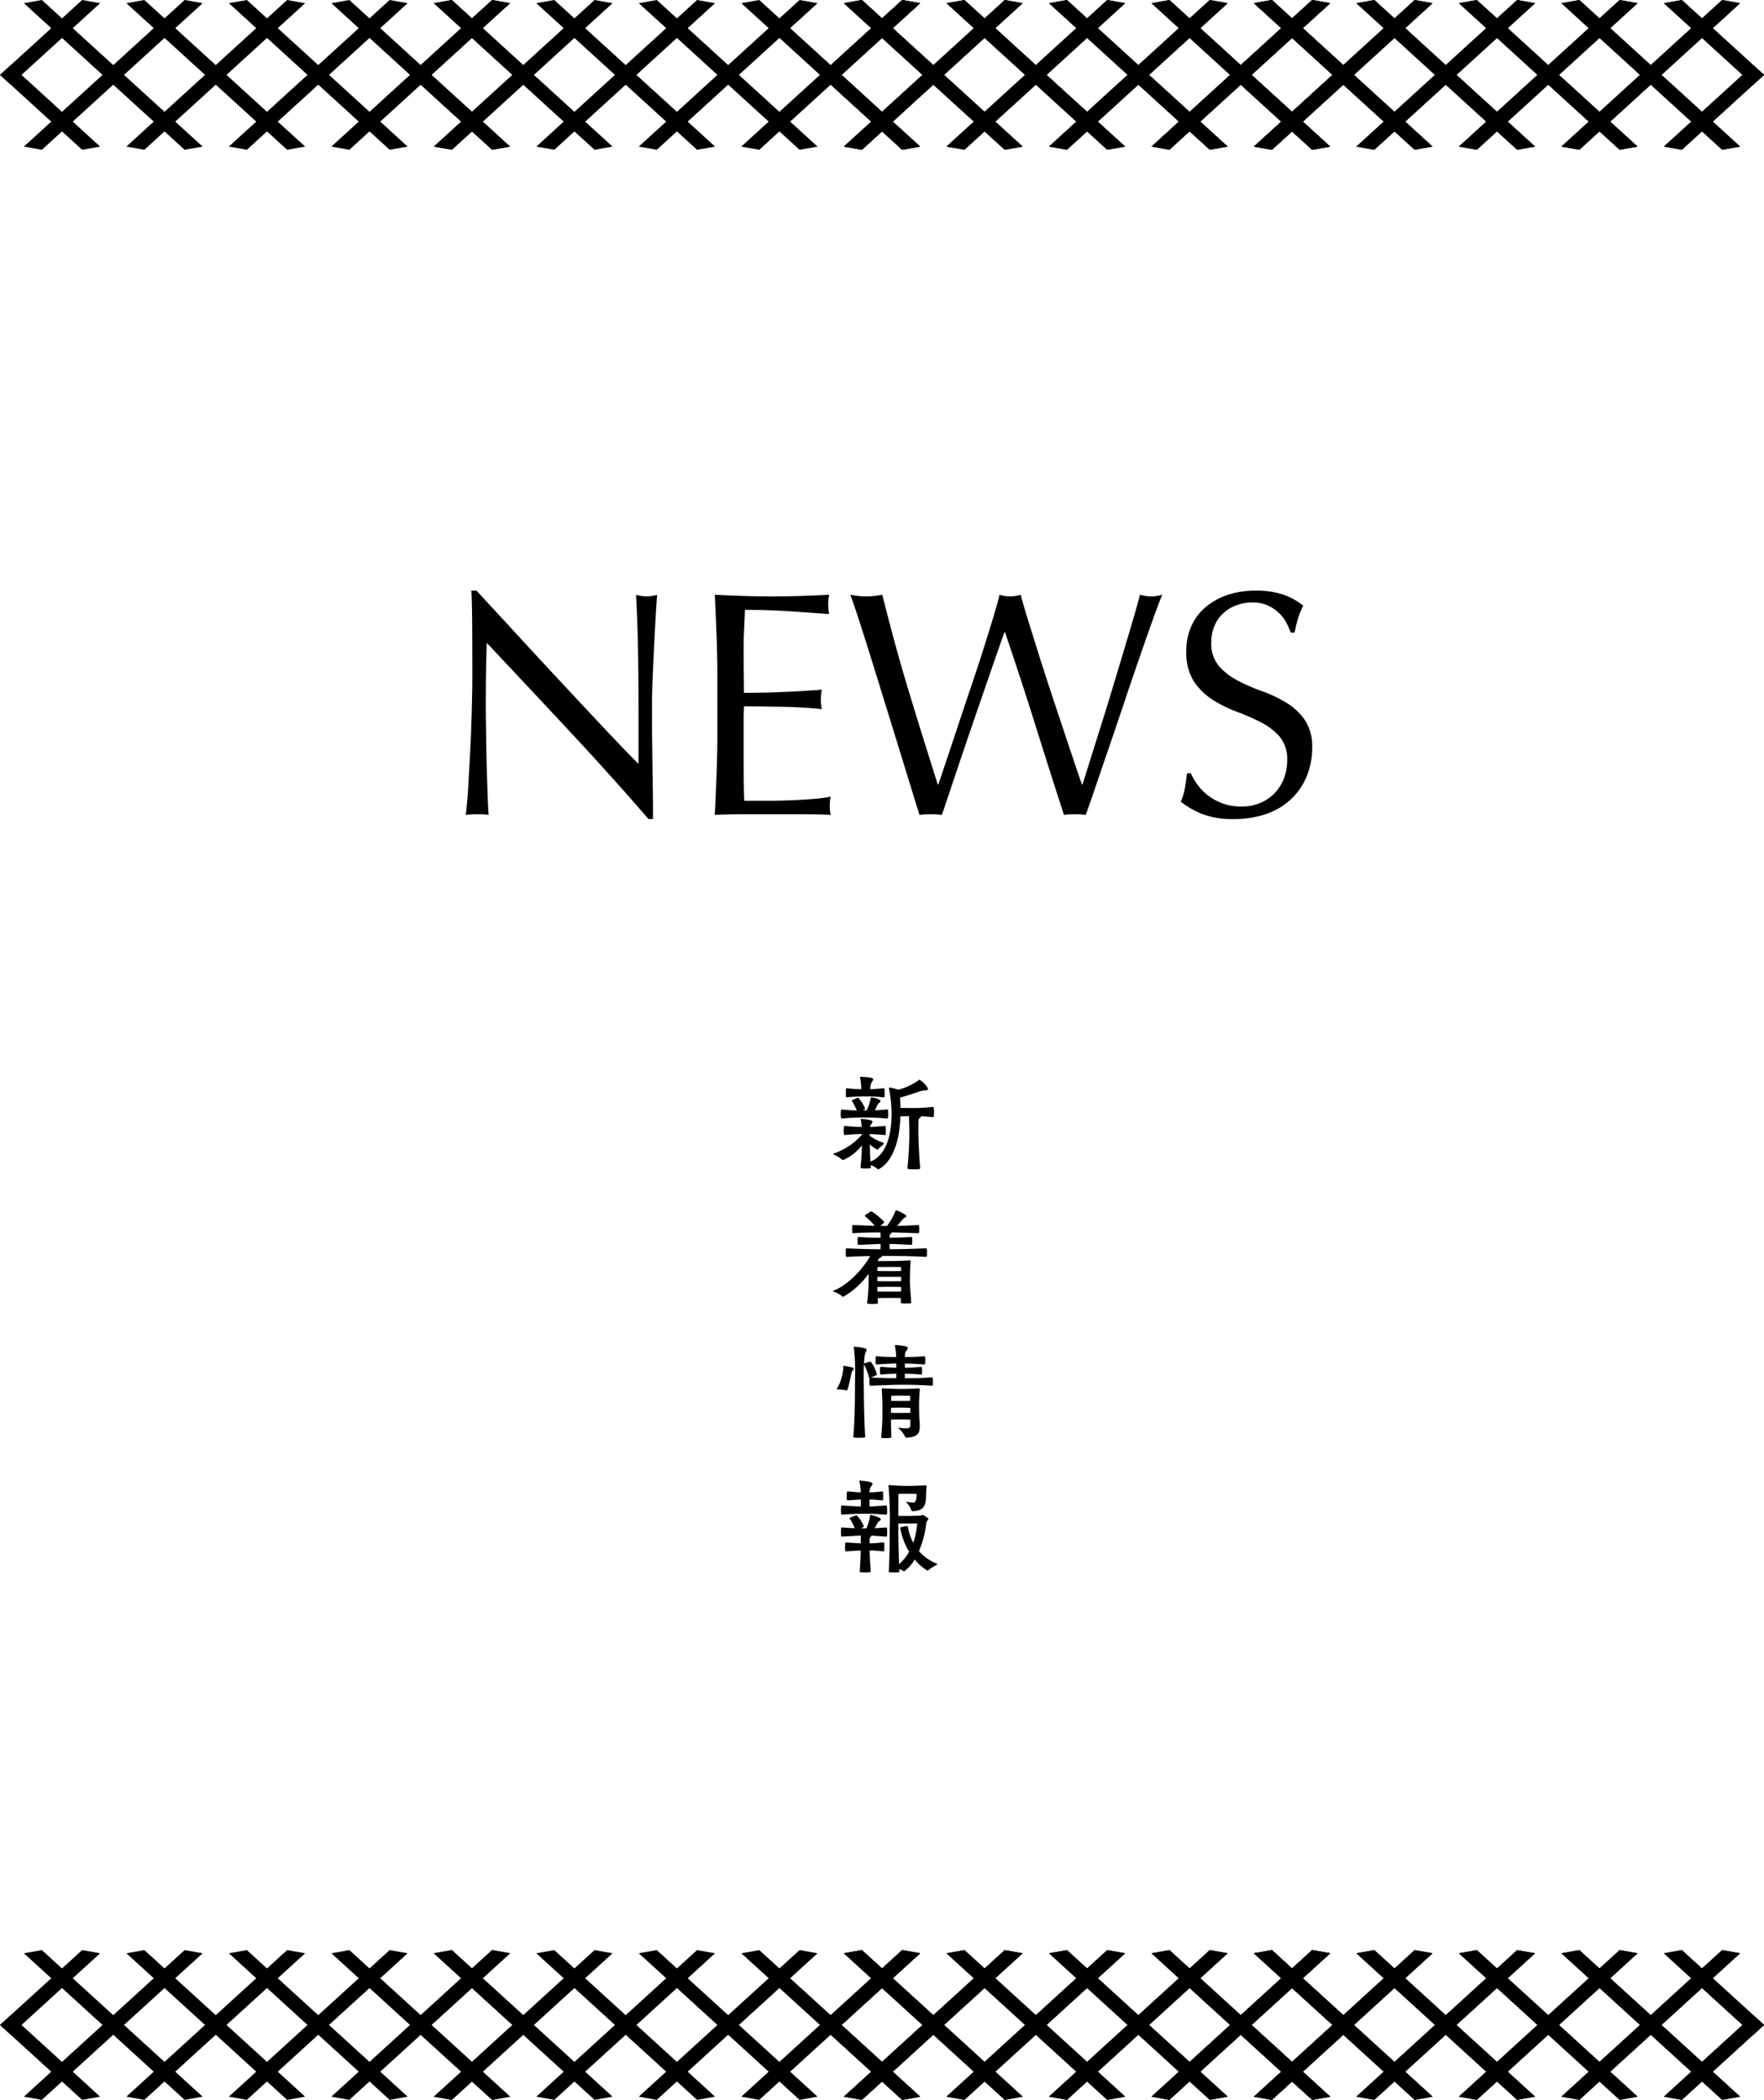 <svg xmlns="http://www.w3.org/2000/svg" width="275.359" height="327.769"><g data-name="グループ 429"><g data-name="グループ 428"><g data-name="グループ 425"><path d="M101.231 127.843q-5.75-6.65-12.25-13.625t-13-13.875q-.05 1.4-.1 3.75t-.05 6.4q0 1.05.025 2.6t.05 3.25.075 3.45.1 3.25.1 2.625.1 1.525a14 14 0 0 0-1.75-.1 16 16 0 0 0-1.85.1q.1-.5.225-1.85t.225-3.225.225-4.075.2-4.4.125-4.3.05-3.75q0-4.8-.025-8.25t-.125-5.15h.8q3.05 3.3 6.525 7.075t6.9 7.45 6.5 6.95 5.375 5.575v-6.8q0-5.25-.075-10.225t-.325-9.375a7.2 7.2 0 0 0 1.7.25 7 7 0 0 0 1.6-.25q-.1 1.1-.225 3.3t-.25 4.7-.225 4.9-.1 3.85v3q0 1.7.025 3.55t.05 3.725.05 3.5.025 2.825v1.65Zm10.75-22.1q0-3.3-.125-6.5t-.275-6.4q2.25.1 4.475.175t4.475.075 4.45-.075 4.45-.175a7.6 7.6 0 0 0-.15 1.5 7.6 7.6 0 0 0 .15 1.5q-1.6-.1-2.925-.2t-2.8-.2-3.225-.175-4.2-.075q-.05 1.6-.125 3.05t-.075 3.3q0 1.95.025 3.8t.025 2.8q2.2 0 3.95-.05t3.2-.125 2.675-.15 2.325-.175a8 8 0 0 0-.15 1.55 7.6 7.6 0 0 0 .15 1.5q-1.3-.15-3.025-.25t-3.45-.125-3.25-.05-2.425-.025q0 .45-.025.975t-.025 1.325v4.95q0 2.85.025 4.7t.075 2.8h3.5q1.9 0 3.725-.075t3.45-.2a22.5 22.5 0 0 0 2.825-.375 3.6 3.6 0 0 0-.125.775q-.025.425-.025.775a4.6 4.6 0 0 0 .15 1.3q-2.25-.1-4.475-.1h-9.075q-2.25 0-4.55.1.15-3.2.275-6.375t.125-6.475Zm31.55 21.45q-.4-1.25-1.225-3.95t-1.875-6.1l-2.2-7.125q-1.15-3.725-2.2-7.1t-1.925-6.075-1.375-4q.65.1 1.25.175a10 10 0 0 0 1.25.075 10 10 0 0 0 1.25-.075q.6-.075 1.25-.175.95 3.8 1.85 7.125t1.925 6.75 2.2 7.2 2.675 8.525h.1q.45-1.35 1.25-3.725t1.75-5.25 2-5.975 1.95-5.925 1.6-5.15 1-3.575a7 7 0 0 0 1.65.25 7 7 0 0 0 1.65-.25q.35 1.35 1.075 3.7t1.625 5.225 1.925 5.975 1.975 5.95 1.725 5.15 1.225 3.6h.1q.35-1.1 1.075-3.425t1.65-5.25 1.9-6.15 1.85-6.15 1.55-5.225.925-3.4q.45.1.875.175a5 5 0 0 0 .875.075 5 5 0 0 0 .875-.075q.425-.075.875-.175-.5 1.15-1.45 3.8t-2.125 6.05-2.45 7.2-2.45 7.225-2.1 6.15-1.375 3.925a14.5 14.5 0 0 0-3.4 0q-2.25-6.95-4.45-13.975t-4.75-14.525h-.1q-.4 1.15-1.075 3.075t-1.5 4.325-1.775 5.15-1.9 5.55-1.85 5.5-1.65 4.9a15.4 15.4 0 0 0-3.5 0m42.35-6.5a10 10 0 0 0 1.075 1.825 8.3 8.3 0 0 0 1.65 1.675 8.5 8.5 0 0 0 2.275 1.225 8.4 8.4 0 0 0 2.9.475 7.4 7.4 0 0 0 2.975-.575 6.8 6.8 0 0 0 2.25-1.55 6.8 6.8 0 0 0 1.425-2.3 7.9 7.9 0 0 0 .5-2.825 5.37 5.37 0 0 0-1.175-3.65 9.7 9.7 0 0 0-2.925-2.25 34 34 0 0 0-3.775-1.65 19.4 19.4 0 0 1-3.775-1.875 10 10 0 0 1-2.925-2.875 8.3 8.3 0 0 1-1.175-4.7 9.5 9.5 0 0 1 .75-3.825 8.3 8.3 0 0 1 2.175-2.975 10.3 10.3 0 0 1 3.425-1.95 13.6 13.6 0 0 1 4.5-.7 13.4 13.4 0 0 1 4.15.575 10.3 10.3 0 0 1 3.25 1.775 11 11 0 0 0-.75 1.8q-.3.95-.6 2.4h-.6a13 13 0 0 0-.675-1.525 5.8 5.8 0 0 0-1.15-1.525 6.4 6.4 0 0 0-1.725-1.175 5.55 5.55 0 0 0-2.4-.475 7.1 7.1 0 0 0-2.575.45 6.2 6.2 0 0 0-2.05 1.275 5.6 5.6 0 0 0-1.35 1.975 6.5 6.5 0 0 0-.475 2.5 5.45 5.45 0 0 0 1.175 3.7 10 10 0 0 0 2.925 2.275 29 29 0 0 0 3.775 1.65 21.2 21.2 0 0 1 3.775 1.775 9.6 9.6 0 0 1 2.925 2.7 7.44 7.44 0 0 1 1.175 4.4 11.5 11.5 0 0 1-.825 4.35 10.2 10.2 0 0 1-2.4 3.575 10.7 10.7 0 0 1-3.85 2.35 15.1 15.1 0 0 1-5.175.825 12.9 12.9 0 0 1-5.025-.825 13.7 13.7 0 0 1-3.225-1.875 12 12 0 0 0 .625-2.075q.175-.925.325-2.375Z" data-name="パス 543"/><path d="M141.658 182.32c0 .136.017.2.986.2.323 0 .663-.017.85-.034a.22.22 0 0 0 .153-.187c-.153-1.36-.289-4.539-.289-5.457 0-2.125 0-2.227.2-2.329.119-.068.221-.17.221-.272v-.017c.493.034 1.071.068 1.836.153h.017c.051 0 .136-.051.136-.119a7 7 0 0 0 .034-.68 5 5 0 0 0-.034-.629.18.18 0 0 0-.17-.17 25 25 0 0 1-3.162.17c-.544 0-1.292-.017-1.87-.017-.017-.544-.034-1.088-.068-1.6.986-.289 2.278-.7 3.094-.986a3 3 0 0 1 .629-.136c.408 0 .646-.068.646-.255a3.35 3.35 0 0 0-1.36-1.428c-.034 0-.068.034-.136.1a9.4 9.4 0 0 1-3.128 1.462 16 16 0 0 0-1.258-.323h-.1c-.085 0-.119.017-.119.085 0 .034.017.068.017.119a21 21 0 0 1 .393 3.867c0 2.873-.612 6.392-3.3 7.48a68 68 0 0 1-.1-2.7 4.4 4.4 0 0 0 1.19.833c.085 0 .119-.085.187-.153.187-.238.7-.595.782-.714a.4.4 0 0 0 .034-.1c0-.068-.051-.1-.153-.136a8.5 8.5 0 0 1-2.057-1.059v-.272c.595.017 1.309.051 2.329.153.051 0 .17-.034.17-.119a4 4 0 0 0 .017-.476c0-.272 0-.544-.017-.68a.166.166 0 0 0-.17-.153c-1.037.1-1.7.153-2.278.153a.63.63 0 0 1 .153-.391.84.84 0 0 0 .238-.429c0-.306-1.717-.425-1.768-.425-.068 0-.085.017-.085.051a.1.1 0 0 0 .017.068 8 8 0 0 1 .136 1.126 20 20 0 0 1-2.584-.153c-.153 0-.221 0-.221.765 0 .561.068.663.221.663a24 24 0 0 1 2.618-.153v.119a10.6 10.6 0 0 1-4.386 2.924c-.051.017-.085.051-.085.068 0 .034.051.068.1.1a5 5 0 0 1 1.292.782.17.17 0 0 0 .155.065 7.34 7.34 0 0 0 2.924-2.3 33 33 0 0 1-.209 3.41v.034c0 .1.068.17.731.17.294 0 .569-.014.769-.034.085 0 .136-.1.136-.153a2 2 0 0 1-.036-.34 3.7 3.7 0 0 1 .969.527.26.26 0 0 0 .2.119c.153 0 3.281-1.377 3.451-8.262.425 0 .9-.017 1.343-.034.034.986.051 2.244.051 2.635a52 52 0 0 1-.289 5.44Zm-3.2-7.735c.068 0 .153-.051.153-.1a5 5 0 0 0 .034-.6 4 4 0 0 0-.034-.561.166.166 0 0 0-.17-.153c-.731.085-1.326.119-1.853.136a7 7 0 0 1 .493-1.02c.136-.153.374-.289.374-.425 0-.255-1.037-.561-1.411-.561-.119 0-.119.034-.136.119a7 7 0 0 1-.629 1.9h-.591l.2-.119c.085-.051.153-.068.153-.153a5 5 0 0 0-1.105-1.717c-.017 0-.017.017-.034.017a7 7 0 0 0-.85.374c-.068.034-.1.051-.1.085s.034.068.068.119a7 7 0 0 1 .716 1.401c-.578 0-1.258-.051-2.261-.136h-.049c-.17 0-.187.2-.187.765 0 .544.068.629.238.629a32 32 0 0 1 3.366-.153 35 35 0 0 1 3.6.153Zm-4.212-6.375a9 9 0 0 1 .2 1.8 17 17 0 0 1-2.22-.151c-.085 0-.136.017-.17.153a5 5 0 0 0-.017.561 5 5 0 0 0 .017.578.174.174 0 0 0 .17.136 24 24 0 0 1 2.839-.153 22.5 22.5 0 0 1 2.839.153c.051 0 .17-.034.17-.1.017-.136.017-.374.017-.612 0-.6-.034-.714-.187-.714-1.037.1-1.547.153-2.04.153a1.9 1.9 0 0 1 .2-1.054 1.4 1.4 0 0 0 .255-.51c0-.1-.068-.289-1.921-.374q-.153 0-.153.1Zm7.99 35.008c-.1-1.5-.2-2.38-.2-3.128 0-1.411.017-1.9.119-3.213v-.051c0-.051-.034-.085-.119-.085h-.051c-1.768.1-2.55.1-4.437.1h-.565l.17-.289c.085-.2.119-.2.323-.272.136-.034.2-.1.2-.17 0-.034 0-.051-.017-.068h.667c1.87 0 2.958 0 6.188.136h.051c.068 0 .085-.034.1-.085a4 4 0 0 0 .034-.544c0-.646-.034-.7-.187-.7-2.958.119-4 .136-5.627.136a12 12 0 0 1-.034-.816c1.037.017 1.309.034 3.4.136.085 0 .119-.034.119-.1a4 4 0 0 0 .034-.51 3.5 3.5 0 0 0-.034-.493c0-.068 0-.119-.085-.119h-.034c-2.006.1-2.3.119-3.383.119 0-.51.068-.561.17-.629a.2.2 0 0 0 .136-.153.06.06 0 0 0-.017-.051c1.275.017 2.142.068 4.182.119h.034c.068 0 .085-.034.085-.085a4 4 0 0 0 0-1.054c0-.085 0-.136-.136-.136a94 94 0 0 1-3.281.136c.272-.306.544-.629.748-.884a1.4 1.4 0 0 1 .408-.374c.17-.1.289-.17.289-.272 0-.238-1.156-.765-1.462-.867a.5.5 0 0 0-.136-.034c-.051 0-.085.051-.119.153a10.3 10.3 0 0 1-1.307 2.281h-1.054c.595-.459.612-.578.612-.612a.09.09 0 0 0-.051-.066 10 10 0 0 0-1.955-1.617c-.017 0-.034.017-.068.034-.119.068-.952.561-.952.68 0 .034.034.068.085.1a13.6 13.6 0 0 1 1.479 1.464c-.8-.017-1.683-.051-3.315-.119-.221 0-.221 0-.221.646 0 .2.017.408.017.527.017.1.068.1.2.1 2.193-.119 2.89-.119 4.2-.119l.034.833c-.918 0-1.649 0-3.434-.119-.153 0-.17.017-.17.6 0 .2.017.391.017.493s.051.136.153.136c1.938-.085 2.4-.119 3.434-.136 0 .289-.017.561-.017.816-1.275 0-2.431-.017-5.2-.136h-.084c-.119 0-.153.017-.153.663 0 .221.017.425.017.544.017.1.085.119.221.119 1.734-.085 2.72-.1 3.57-.119-.765 1.428-3.077 4.352-5.695 5.389-.068.034-.1.051-.1.085s.051.051.136.085a4 4 0 0 1 1.292.714.24.24 0 0 0 .153.085 12.5 12.5 0 0 0 3.978-3.6v1.275a27 27 0 0 1-.238 3.264v.034c0 .051 0 .136.833.136.238 0 .51-.017.663-.034.136 0 .187-.017.187-.136-.017-.272-.034-.527-.034-.748.408 0 1.054-.017 1.887-.017.9 0 1.445.017 1.734.017 0 .2-.017.425-.017.646 0 .2.221.2.8.2.221 0 .476 0 .646-.017.085-.017.187-.017.187-.187Zm-1.564-2.329c0 .238 0 .476-.017.7-.272.017-.816.017-1.785.017-.833 0-1.5 0-1.9-.017-.017-.221-.017-.459-.017-.7a49 49 0 0 1 1.955-.034c.897 0 1.475.019 1.764.034m0-.918c-.289.017-.833.017-1.785.017-.867 0-1.53 0-1.938-.017v-.663c.408 0 1.071-.017 1.955-.017.918 0 1.479.017 1.768.017Zm-.034-2.197s.017.221.017.612c-.272.017-.816.017-1.768.017-.867 0-1.53 0-1.938-.017.017-.442.034-.612.034-.612s.561-.017 1.887-.017 1.768.017 1.768.017m3.621 13.928c-1.649.119-2.244.119-3.009.119.017-.748.068-.748.221-.969.119-.187.255-.34.255-.459 0-.323-1.581-.425-1.9-.442h-.038a.09.09 0 0 0-.1.1 1 1 0 0 1 .017.085 10 10 0 0 1 .187 1.683c-.714 0-1.445 0-3.026-.119-.119 0-.17 0-.17.136a5 5 0 0 0-.017.527 4 4 0 0 0 .017.476c0 .1.085.136.17.136 1.581-.1 2.329-.136 3.043-.153v.663c-.544 0-1.19-.034-2.346-.136-.153 0-.2.017-.2.6 0 .17.017.34.017.459.017.1.136.136.2.136 1.156-.1 1.785-.119 2.329-.136v.714c-1.309-.017-3.417-.068-3.978-.1a9 9 0 0 0 .867-.374.14.14 0 0 0 .085-.119 5.35 5.35 0 0 0-.918-1.921c-.017-.051-.034-.068-.068-.068a7 7 0 0 0-.969.272c-.034.017-.051.017-.051.034a7.6 7.6 0 0 1 .136-1.394c.1-.391.255-.629.255-.782 0-.34-1.819-.459-1.921-.459-.051 0-.068.017-.068.068v.068a28 28 0 0 1 .2 4.08c0 .884-.017 1.666-.017 2.04 0 1.36-.017 5.117-.255 7.769 0 .153.034.187.9.187.323 0 .646-.017.816-.034.085-.017.136-.034.136-.119-.153-1.972-.221-6.409-.221-7.8 0-.255-.017-.918-.017-1.683 0-.578.017-1.224.034-1.785l.017.017a7 7 0 0 1 .765 1.972.124.124 0 0 0 .119.1c-.017.017-.017.034-.017.068a2.4 2.4 0 0 0-.034.408 6 6 0 0 0 .034.578c0 .068.034.153.187.153.986-.034 3.6-.153 4.692-.153 1.19 0 2.686 0 4.828.153.051 0 .153-.051.153-.119a4 4 0 0 0 .034-.544 4 4 0 0 0-.034-.51.154.154 0 0 0-.17-.136c-1.853.136-3.077.136-4.182.136v-.714c.629.017 1.275.034 2.516.136a.14.14 0 0 0 .153-.136 3 3 0 0 0 .017-.391 5 5 0 0 0-.017-.527.15.15 0 0 0-.153-.136c-1.258.1-1.9.136-2.516.136v-.663c.748.017 1.394.034 3.026.153.051 0 .136-.051.136-.119a4 4 0 0 0 .034-.527 4 4 0 0 0-.034-.51.116.116 0 0 0-.119-.119Zm-2.159 10.765c0 .374-.221.493-.663.493a7 7 0 0 1-1.02-.1 1 1 0 0 1-.085-.017c-.051 0-.068.017-.068.051a.16.16 0 0 0 .051.085 4.7 4.7 0 0 1 .952 1.224.22.22 0 0 0 .2.2c1.836-.051 2.108-.782 2.108-1.734 0-.884-.1-1.241-.1-2.516a30 30 0 0 1 .1-3.247v-.051c0-.085-.034-.136-.136-.136h-.051c-1.02.051-1.938.085-2.737.085-.816 0-1.853-.051-2.771-.085h-.1c-.119 0-.136.017-.136.085v.119c.1 1.173.1 2.652.1 3.128a41 41 0 0 1-.183 4.223v.034c0 .119.051.17.7.17.782 0 .884-.051.884-.2-.034-.9-.068-1.513-.068-2.7.544 0 1.258-.017 1.564-.017.34 0 1.054.017 1.462.034Zm-10.404-9.282c-.051 0-.068.017-.068.068 0 .034.017.085.017.119a7.3 7.3 0 0 1-1 3.383.06.06 0 0 0-.017.051c0 .068.068.085.17.085a4.9 4.9 0 0 1 1.292.136.06.06 0 0 0 .051.017c.1 0 .238-.119.748-2.584a.95.95 0 0 1 .17-.476c.1-.1.221-.238.221-.34 0-.068-.051-.136-.187-.187a18 18 0 0 0-1.36-.272Zm10.4 7.344c-.408 0-1.156.017-1.462.017-.272 0-1.02 0-1.564-.017 0-.136.017-.272.017-.425v-.374c.493 0 1.224-.017 1.547-.017.34 0 1.054.017 1.462.034Zm-.034-2.669s0 .374.017.8c-.408 0-1.156.017-1.462.017-.272 0-1 0-1.513-.017.017-.425.034-.8.034-.8s.952-.017 1.479-.017c.548 0 1.449.017 1.449.017Zm-3.328 27.46c0 .1.1.119.51.119.323 0 .731 0 .952-.017.119 0 .2-.051.2-.136a2.5 2.5 0 0 1-.017-.357 1.8 1.8 0 0 1 .663.306c.034.017.051.034.085.034a5.5 5.5 0 0 0 1.649-1.853 7.6 7.6 0 0 0 1.9 1.683.3.3 0 0 0 .136.051.15.15 0 0 0 .1-.051 6 6 0 0 1 1.292-.833.14.14 0 0 0 .085-.119.09.09 0 0 0-.068-.085 7.05 7.05 0 0 1-2.771-1.955 15.5 15.5 0 0 0 1.132-4.233.92.92 0 0 1 .187-.527c.051-.1.153-.17.153-.255 0-.136-.663-.527-.816-.6a.4.4 0 0 0-.119-.034c-.119 0-.153.1-.408.119 0 0-1.224.051-1.819.051h-1.534c0-1.241.017-3.451.017-3.451s.816-.017 1.343-.017 1.5.017 1.5.017a5 5 0 0 1-.051.731c-.085.476-.187.629-.544.629a6 6 0 0 1-.867-.119 1 1 0 0 1-.085-.017c-.034 0-.051.017-.051.034a.13.13 0 0 0 .034.1 3.8 3.8 0 0 1 .714 1.122c.034.153.119.221.221.221 1.462-.034 1.938-.629 2.057-1.683.068-.663.034-1.139.119-2.125v-.068c0-.1-.034-.153-.136-.153h-.051c-1.224.068-2.04.085-2.822.085-.816 0-1.53-.017-2.7-.119h-.1c-.1 0-.136.017-.136.085 0 .034.017.085.017.136a60 60 0 0 1 .17 7.055c0 2.261-.017 3.927-.136 6.205Zm-4.522-.034c0 .1.1.153.8.153a5 5 0 0 0 .765-.034.14.14 0 0 0 .136-.153c-.1-1.632-.153-2.38-.17-3.247.629.017 1.173.051 2.125.153.1 0 .153-.034.17-.136V240.9a.18.18 0 0 0-.187-.153 19 19 0 0 1-2.108.153v-.612a.5.5 0 0 1 .119-.357q.153-.127.153-.2c0-.017-.017-.017-.017-.034.476.017.935.051 2.295.153.153 0 .187-.017.187-.612 0-.272 0-.561-.017-.68-.017-.068-.068-.136-.136-.136h-.035l-1.751.119a9 9 0 0 1 .527-.935c.153-.17.442-.306.442-.459 0-.289-1.513-.7-1.6-.7-.1 0-.1.051-.1.153a7.6 7.6 0 0 1-.561 1.955h-.833l.272-.136c.068-.051.153-.085.153-.187a4.9 4.9 0 0 0-1.139-1.718c-.017 0-.034.017-.051.017 0 0-.782.272-.935.357q-.1.051-.1.1c0 .034.034.068.068.119a7.7 7.7 0 0 1 .742 1.43 52 52 0 0 1-1.955-.119h-.064c-.119 0-.136.2-.136.731 0 .221.017.442.017.561a.17.17 0 0 0 .187.136c1.615-.1 2.244-.136 2.89-.153v1.207c-.6-.017-1.275-.068-2.227-.136h-.051c-.153 0-.17.119-.17.7a6 6 0 0 0 .017.561c0 .1.136.136.2.136a36 36 0 0 1 2.21-.136c0 .8-.034 1.6-.136 3.213Zm4.114-8.874a.17.17 0 0 0 .136-.1 4 4 0 0 0 .017-.476c0-.68 0-.85-.187-.85-1.649.119-1.955.153-2.567.153v-1.09a22 22 0 0 1 1.955.153.15.15 0 0 0 .17-.136v-1.122a.18.18 0 0 0-.187-.153 16 16 0 0 1-1.921.153 1.33 1.33 0 0 1 .221-.9 1.2 1.2 0 0 0 .238-.476c0-.306-1.819-.459-1.938-.459-.085 0-.119.017-.119.068a.2.2 0 0 0 .017.1 8.3 8.3 0 0 1 .2 1.666c-.51-.017-1.071-.068-1.989-.153-.136 0-.2 0-.2.7a6 6 0 0 0 .017.578c0 .085.085.119.153.119h.034c.918-.068 1.5-.1 2.006-.119v1.071c-.646 0-1.275-.034-2.907-.153h-.049c-.1 0-.153 0-.153.748 0 .612.034.68.17.68h.034c1.768-.119 2.312-.136 3.6-.136 1.173 0 1.122 0 3.213.136Zm4.845 1.377a11.6 11.6 0 0 1-.612 3.009 7.5 7.5 0 0 1-.833-2.482c0-.034-.034-.1-.136-.1a5.3 5.3 0 0 0-.969.17.11.11 0 0 0-.085.119v.034a10.6 10.6 0 0 0 1.377 3.672 7.3 7.3 0 0 1-1.564 1.938c-.1-2.465-.119-3.995-.119-6.341.357 0 1.258-.017 1.6-.017Z" data-name="パス 544"/></g><g data-name="グループ 426"><g data-name="グループ 106"><path d="m195.744 22.88 2.806.5 12.823-11.691-1.679-1.53Z" data-name="パス 329"/><path d="m128.014 11.691 12.824 11.691 2.805-.5-13.95-12.719Z" data-name="パス 330"/><path d="m140.838 0-12.823 11.691 1.678 1.53L143.644.5Z" data-name="パス 331"/><path d="m134.549 0-2.809.5 25.1 22.882 2.806-.5Z" data-name="パス 332"/><path d="m150.549 0-2.806.5 25.095 22.88 2.806-.5Z" data-name="パス 333"/><path d="m166.549 0-2.8.5 25.095 22.88 2.805-.5Z" data-name="パス 334"/><path d="m182.55 0-2.805.5 25.095 22.88 2.806-.5Z" data-name="パス 335"/><path d="m198.55 0-2.806.5 13.95 12.719 1.678-1.53Z" data-name="パス 336"/><path d="m156.84 0-25.1 22.88 2.806.5L159.64.5Z" data-name="パス 337"/><path d="m172.838 0-25.1 22.88 2.806.5L175.644.5Z" data-name="パス 338"/><path d="m188.839 0-25.1 22.88 2.805.5L191.643.5Z" data-name="パス 339"/><path d="m204.839 0-25.1 22.88 2.806.5L207.644.5Z" data-name="パス 340"/><path d="m259.731 22.88 2.806.5 12.823-11.691-1.678-1.53Z" data-name="パス 341"/><path d="m192.001 11.691 12.824 11.691 2.805-.5-13.95-12.719Z" data-name="パス 342"/><path d="m204.824 0-12.823 11.691 1.678 1.53L207.629.5Z" data-name="パス 343"/><path d="m198.535 0-2.806.5 25.095 22.88 2.806-.5Z" data-name="パス 344"/><path d="m214.535 0-2.806.5 25.095 22.88 2.806-.5Z" data-name="パス 345"/><path d="m230.535 0-2.805.5 25.095 22.88 2.805-.5Z" data-name="パス 346"/><path d="m246.536 0-2.8.5 25.095 22.88 2.806-.5Z" data-name="パス 347"/><path d="m262.536 0-2.806.5 13.951 12.719 1.678-1.53Z" data-name="パス 348"/><path d="m220.825 0-25.1 22.88 2.806.5L223.631.5Z" data-name="パス 349"/><path d="m236.825 0-25.1 22.88 2.806.5L239.631.5Z" data-name="パス 350"/><path d="m252.826 0-25.1 22.88 2.806.5L255.63.5Z" data-name="パス 351"/><path d="m268.825 0-25.094 22.88 2.805.5L271.631.5Z" data-name="パス 352"/><path d="m67.73 22.88 2.806.5 12.823-11.691-1.678-1.53Z" data-name="パス 353"/><path d="m0 11.691 12.824 11.691 2.805-.5L1.678 10.161Z" data-name="パス 354"/><path d="M12.824 0 0 11.691l1.678 1.53L15.629.5Z" data-name="パス 355"/><path d="M6.534 0 3.728.5l25.095 22.88 2.806-.5Z" data-name="パス 356"/><path d="m22.535 0-2.806.5 25.095 22.88 2.806-.5Z" data-name="パス 357"/><path d="m38.536 0-2.807.5 25.1 22.88 2.805-.5Z" data-name="パス 358"/><path d="M54.535 0 51.73.5l25.095 22.88 2.805-.5Z" data-name="パス 359"/><path d="M70.536 0 67.73.5l13.947 12.721 1.678-1.53Z" data-name="パス 360"/><path d="M28.823 0 3.728 22.88l2.806.5L31.629.5Z" data-name="パス 361"/><path d="m44.824 0-25.1 22.88 2.806.5L47.63.5Z" data-name="パス 362"/><path d="m60.824 0-25.1 22.88 2.805.5L63.629.5Z" data-name="パス 363"/><path d="m76.824 0-25.1 22.88 2.806.5L79.629.5Z" data-name="パス 364"/><path d="m131.716 22.88 2.806.5 12.823-11.691-1.678-1.53Z" data-name="パス 365"/><path d="m63.987 11.691 12.824 11.691 2.805-.5-13.95-12.719Z" data-name="パス 366"/><path d="M76.81 0 63.986 11.691l1.678 1.53L79.615.5Z" data-name="パス 367"/><path d="m70.521 0-2.806.5L92.81 23.38l2.806-.5Z" data-name="パス 368"/><path d="m86.519 0-2.8.5 25.095 22.88 2.806-.5Z" data-name="パス 369"/><path d="m102.521 0-2.805.5 25.095 22.88 2.805-.5Z" data-name="パス 370"/><path d="m118.522 0-2.8.5 25.095 22.88 2.806-.5Z" data-name="パス 371"/><path d="m134.522 0-2.806.5 13.95 12.719 1.678-1.53Z" data-name="パス 372"/><path d="M92.81 0 67.715 22.88l2.806.5L95.616.5Z" data-name="パス 373"/><path d="M108.811 0 83.72 22.88l2.806.5L111.62.5Z" data-name="パス 374"/><path d="m124.811 0-25.1 22.88 2.806.5L127.616.5Z" data-name="パス 375"/><path d="m140.811 0-25.095 22.88 2.805.5L143.616.5Z" data-name="パス 376"/><path d="m195.744 22.88 2.806.5 12.823-11.691-1.679-1.53Z" data-name="パス 377"/><path d="m128.014 11.691 12.824 11.691 2.805-.5-13.95-12.719Z" data-name="パス 378"/><path d="m140.838 0-12.823 11.691 1.678 1.53L143.644.5Z" data-name="パス 379"/><path d="m134.549 0-2.809.5 25.1 22.882 2.806-.5Z" data-name="パス 380"/><path d="m150.549 0-2.806.5 25.095 22.88 2.806-.5Z" data-name="パス 381"/><path d="m166.549 0-2.8.5 25.095 22.88 2.805-.5Z" data-name="パス 382"/><path d="m182.55 0-2.805.5 25.095 22.88 2.806-.5Z" data-name="パス 383"/><path d="m198.55 0-2.806.5 13.95 12.719 1.678-1.53Z" data-name="パス 384"/><path d="m156.84 0-25.1 22.88 2.806.5L159.64.5Z" data-name="パス 385"/><path d="m172.838 0-25.1 22.88 2.806.5L175.644.5Z" data-name="パス 386"/><path d="m188.839 0-25.1 22.88 2.805.5L191.643.5Z" data-name="パス 387"/><path d="m204.839 0-25.1 22.88 2.806.5L207.644.5Z" data-name="パス 388"/><path d="m259.731 22.88 2.806.5 12.823-11.691-1.678-1.53Z" data-name="パス 389"/><path d="m192.001 11.691 12.824 11.691 2.805-.5-13.95-12.719Z" data-name="パス 390"/><path d="m204.824 0-12.823 11.691 1.678 1.53L207.629.5Z" data-name="パス 391"/><path d="m198.535 0-2.806.5 25.095 22.88 2.806-.5Z" data-name="パス 392"/><path d="m214.535 0-2.806.5 25.095 22.88 2.806-.5Z" data-name="パス 393"/><path d="m230.535 0-2.805.5 25.095 22.88 2.805-.5Z" data-name="パス 394"/><path d="m246.536 0-2.8.5 25.095 22.88 2.806-.5Z" data-name="パス 395"/><path d="m262.536 0-2.806.5 13.951 12.719 1.678-1.53Z" data-name="パス 396"/><path d="m220.825 0-25.1 22.88 2.806.5L223.631.5Z" data-name="パス 397"/><path d="m236.825 0-25.1 22.88 2.806.5L239.631.5Z" data-name="パス 398"/><path d="m252.826 0-25.1 22.88 2.806.5L255.63.5Z" data-name="パス 399"/><path d="m268.825 0-25.094 22.88 2.805.5L271.631.5Z" data-name="パス 400"/></g></g><g data-name="グループ 427"><g data-name="グループ 106"><path d="m195.744 327.266 2.806.5 12.823-11.691-1.679-1.53Z" data-name="パス 329"/><path d="m128.014 316.077 12.824 11.691 2.805-.5-13.95-12.719Z" data-name="パス 330"/><path d="m140.838 304.386-12.823 11.691 1.678 1.53 13.951-12.721Z" data-name="パス 331"/><path d="m134.549 304.386-2.809.5 25.1 22.882 2.806-.5Z" data-name="パス 332"/><path d="m150.549 304.386-2.806.5 25.095 22.88 2.806-.5Z" data-name="パス 333"/><path d="m166.549 304.386-2.8.5 25.095 22.88 2.805-.5Z" data-name="パス 334"/><path d="m182.55 304.386-2.805.5 25.095 22.88 2.806-.5Z" data-name="パス 335"/><path d="m198.55 304.386-2.806.5 13.95 12.719 1.678-1.53Z" data-name="パス 336"/><path d="m156.84 304.386-25.1 22.88 2.806.5 25.094-22.88Z" data-name="パス 337"/><path d="m172.838 304.386-25.1 22.88 2.806.5 25.1-22.88Z" data-name="パス 338"/><path d="m188.839 304.386-25.1 22.88 2.805.5 25.099-22.88Z" data-name="パス 339"/><path d="m204.839 304.386-25.1 22.88 2.806.5 25.099-22.88Z" data-name="パス 340"/><path d="m259.731 327.266 2.806.5 12.823-11.691-1.678-1.53Z" data-name="パス 341"/><path d="m192.001 316.077 12.824 11.691 2.805-.5-13.95-12.719Z" data-name="パス 342"/><path d="m204.824 304.386-12.823 11.691 1.678 1.53 13.95-12.721Z" data-name="パス 343"/><path d="m198.535 304.386-2.806.5 25.095 22.88 2.806-.5Z" data-name="パス 344"/><path d="m214.535 304.386-2.806.5 25.095 22.88 2.806-.5Z" data-name="パス 345"/><path d="m230.535 304.386-2.805.5 25.095 22.88 2.805-.5Z" data-name="パス 346"/><path d="m246.536 304.386-2.8.5 25.095 22.88 2.806-.5Z" data-name="パス 347"/><path d="m262.536 304.386-2.806.5 13.951 12.719 1.678-1.53Z" data-name="パス 348"/><path d="m220.825 304.386-25.1 22.88 2.806.5 25.1-22.88Z" data-name="パス 349"/><path d="m236.825 304.386-25.1 22.88 2.806.5 25.1-22.88Z" data-name="パス 350"/><path d="m252.826 304.386-25.1 22.88 2.806.5 25.098-22.88Z" data-name="パス 351"/><path d="m268.825 304.386-25.094 22.88 2.805.5 25.095-22.88Z" data-name="パス 352"/><path d="m67.73 327.266 2.806.5 12.823-11.691-1.678-1.53Z" data-name="パス 353"/><path d="m0 316.077 12.824 11.691 2.805-.5-13.951-12.721Z" data-name="パス 354"/><path d="M12.824 304.386 0 316.077l1.678 1.53 13.951-12.721Z" data-name="パス 355"/><path d="m6.534 304.386-2.806.5 25.095 22.88 2.806-.5Z" data-name="パス 356"/><path d="m22.535 304.386-2.806.5 25.095 22.88 2.806-.5Z" data-name="パス 357"/><path d="m38.536 304.386-2.807.5 25.1 22.88 2.805-.5Z" data-name="パス 358"/><path d="m54.535 304.386-2.805.5 25.095 22.88 2.805-.5Z" data-name="パス 359"/><path d="m70.536 304.386-2.806.5 13.947 12.721 1.678-1.53Z" data-name="パス 360"/><path d="m28.823 304.386-25.095 22.88 2.806.5 25.095-22.88Z" data-name="パス 361"/><path d="m44.824 304.386-25.1 22.88 2.806.5 25.1-22.88Z" data-name="パス 362"/><path d="m60.824 304.386-25.1 22.88 2.805.5 25.1-22.88Z" data-name="パス 363"/><path d="m76.824 304.386-25.1 22.88 2.806.5 25.099-22.88Z" data-name="パス 364"/><path d="m131.716 327.266 2.806.5 12.823-11.691-1.678-1.53Z" data-name="パス 365"/><path d="m63.987 316.077 12.824 11.691 2.805-.5-13.95-12.719Z" data-name="パス 366"/><path d="m76.81 304.386-12.824 11.691 1.678 1.53 13.951-12.721Z" data-name="パス 367"/><path d="m70.521 304.386-2.806.5 25.095 22.88 2.806-.5Z" data-name="パス 368"/><path d="m86.519 304.386-2.8.5 25.095 22.88 2.806-.5Z" data-name="パス 369"/><path d="m102.521 304.386-2.805.5 25.095 22.88 2.805-.5Z" data-name="パス 370"/><path d="m118.522 304.386-2.8.5 25.095 22.88 2.806-.5Z" data-name="パス 371"/><path d="m134.522 304.386-2.806.5 13.95 12.719 1.678-1.53Z" data-name="パス 372"/><path d="m92.81 304.386-25.095 22.88 2.806.5 25.095-22.88Z" data-name="パス 373"/><path d="m108.811 304.386-25.091 22.88 2.806.5 25.094-22.88Z" data-name="パス 374"/><path d="m124.811 304.386-25.1 22.88 2.806.5 25.099-22.88Z" data-name="パス 375"/><path d="m140.811 304.386-25.095 22.88 2.805.5 25.095-22.88Z" data-name="パス 376"/><path d="m195.744 327.266 2.806.5 12.823-11.691-1.679-1.53Z" data-name="パス 377"/><path d="m128.014 316.077 12.824 11.691 2.805-.5-13.95-12.719Z" data-name="パス 378"/><path d="m140.838 304.386-12.823 11.691 1.678 1.53 13.951-12.721Z" data-name="パス 379"/><path d="m134.549 304.386-2.809.5 25.1 22.882 2.806-.5Z" data-name="パス 380"/><path d="m150.549 304.386-2.806.5 25.095 22.88 2.806-.5Z" data-name="パス 381"/><path d="m166.549 304.386-2.8.5 25.095 22.88 2.805-.5Z" data-name="パス 382"/><path d="m182.55 304.386-2.805.5 25.095 22.88 2.806-.5Z" data-name="パス 383"/><path d="m198.55 304.386-2.806.5 13.95 12.719 1.678-1.53Z" data-name="パス 384"/><path d="m156.84 304.386-25.1 22.88 2.806.5 25.094-22.88Z" data-name="パス 385"/><path d="m172.838 304.386-25.1 22.88 2.806.5 25.1-22.88Z" data-name="パス 386"/><path d="m188.839 304.386-25.1 22.88 2.805.5 25.099-22.88Z" data-name="パス 387"/><path d="m204.839 304.386-25.1 22.88 2.806.5 25.099-22.88Z" data-name="パス 388"/><path d="m259.731 327.266 2.806.5 12.823-11.691-1.678-1.53Z" data-name="パス 389"/><path d="m192.001 316.077 12.824 11.691 2.805-.5-13.95-12.719Z" data-name="パス 390"/><path d="m204.824 304.386-12.823 11.691 1.678 1.53 13.95-12.721Z" data-name="パス 391"/><path d="m198.535 304.386-2.806.5 25.095 22.88 2.806-.5Z" data-name="パス 392"/><path d="m214.535 304.386-2.806.5 25.095 22.88 2.806-.5Z" data-name="パス 393"/><path d="m230.535 304.386-2.805.5 25.095 22.88 2.805-.5Z" data-name="パス 394"/><path d="m246.536 304.386-2.8.5 25.095 22.88 2.806-.5Z" data-name="パス 395"/><path d="m262.536 304.386-2.806.5 13.951 12.719 1.678-1.53Z" data-name="パス 396"/><path d="m220.825 304.386-25.1 22.88 2.806.5 25.1-22.88Z" data-name="パス 397"/><path d="m236.825 304.386-25.1 22.88 2.806.5 25.1-22.88Z" data-name="パス 398"/><path d="m252.826 304.386-25.1 22.88 2.806.5 25.098-22.88Z" data-name="パス 399"/><path d="m268.825 304.386-25.094 22.88 2.805.5 25.095-22.88Z" data-name="パス 400"/></g></g></g></g></svg>